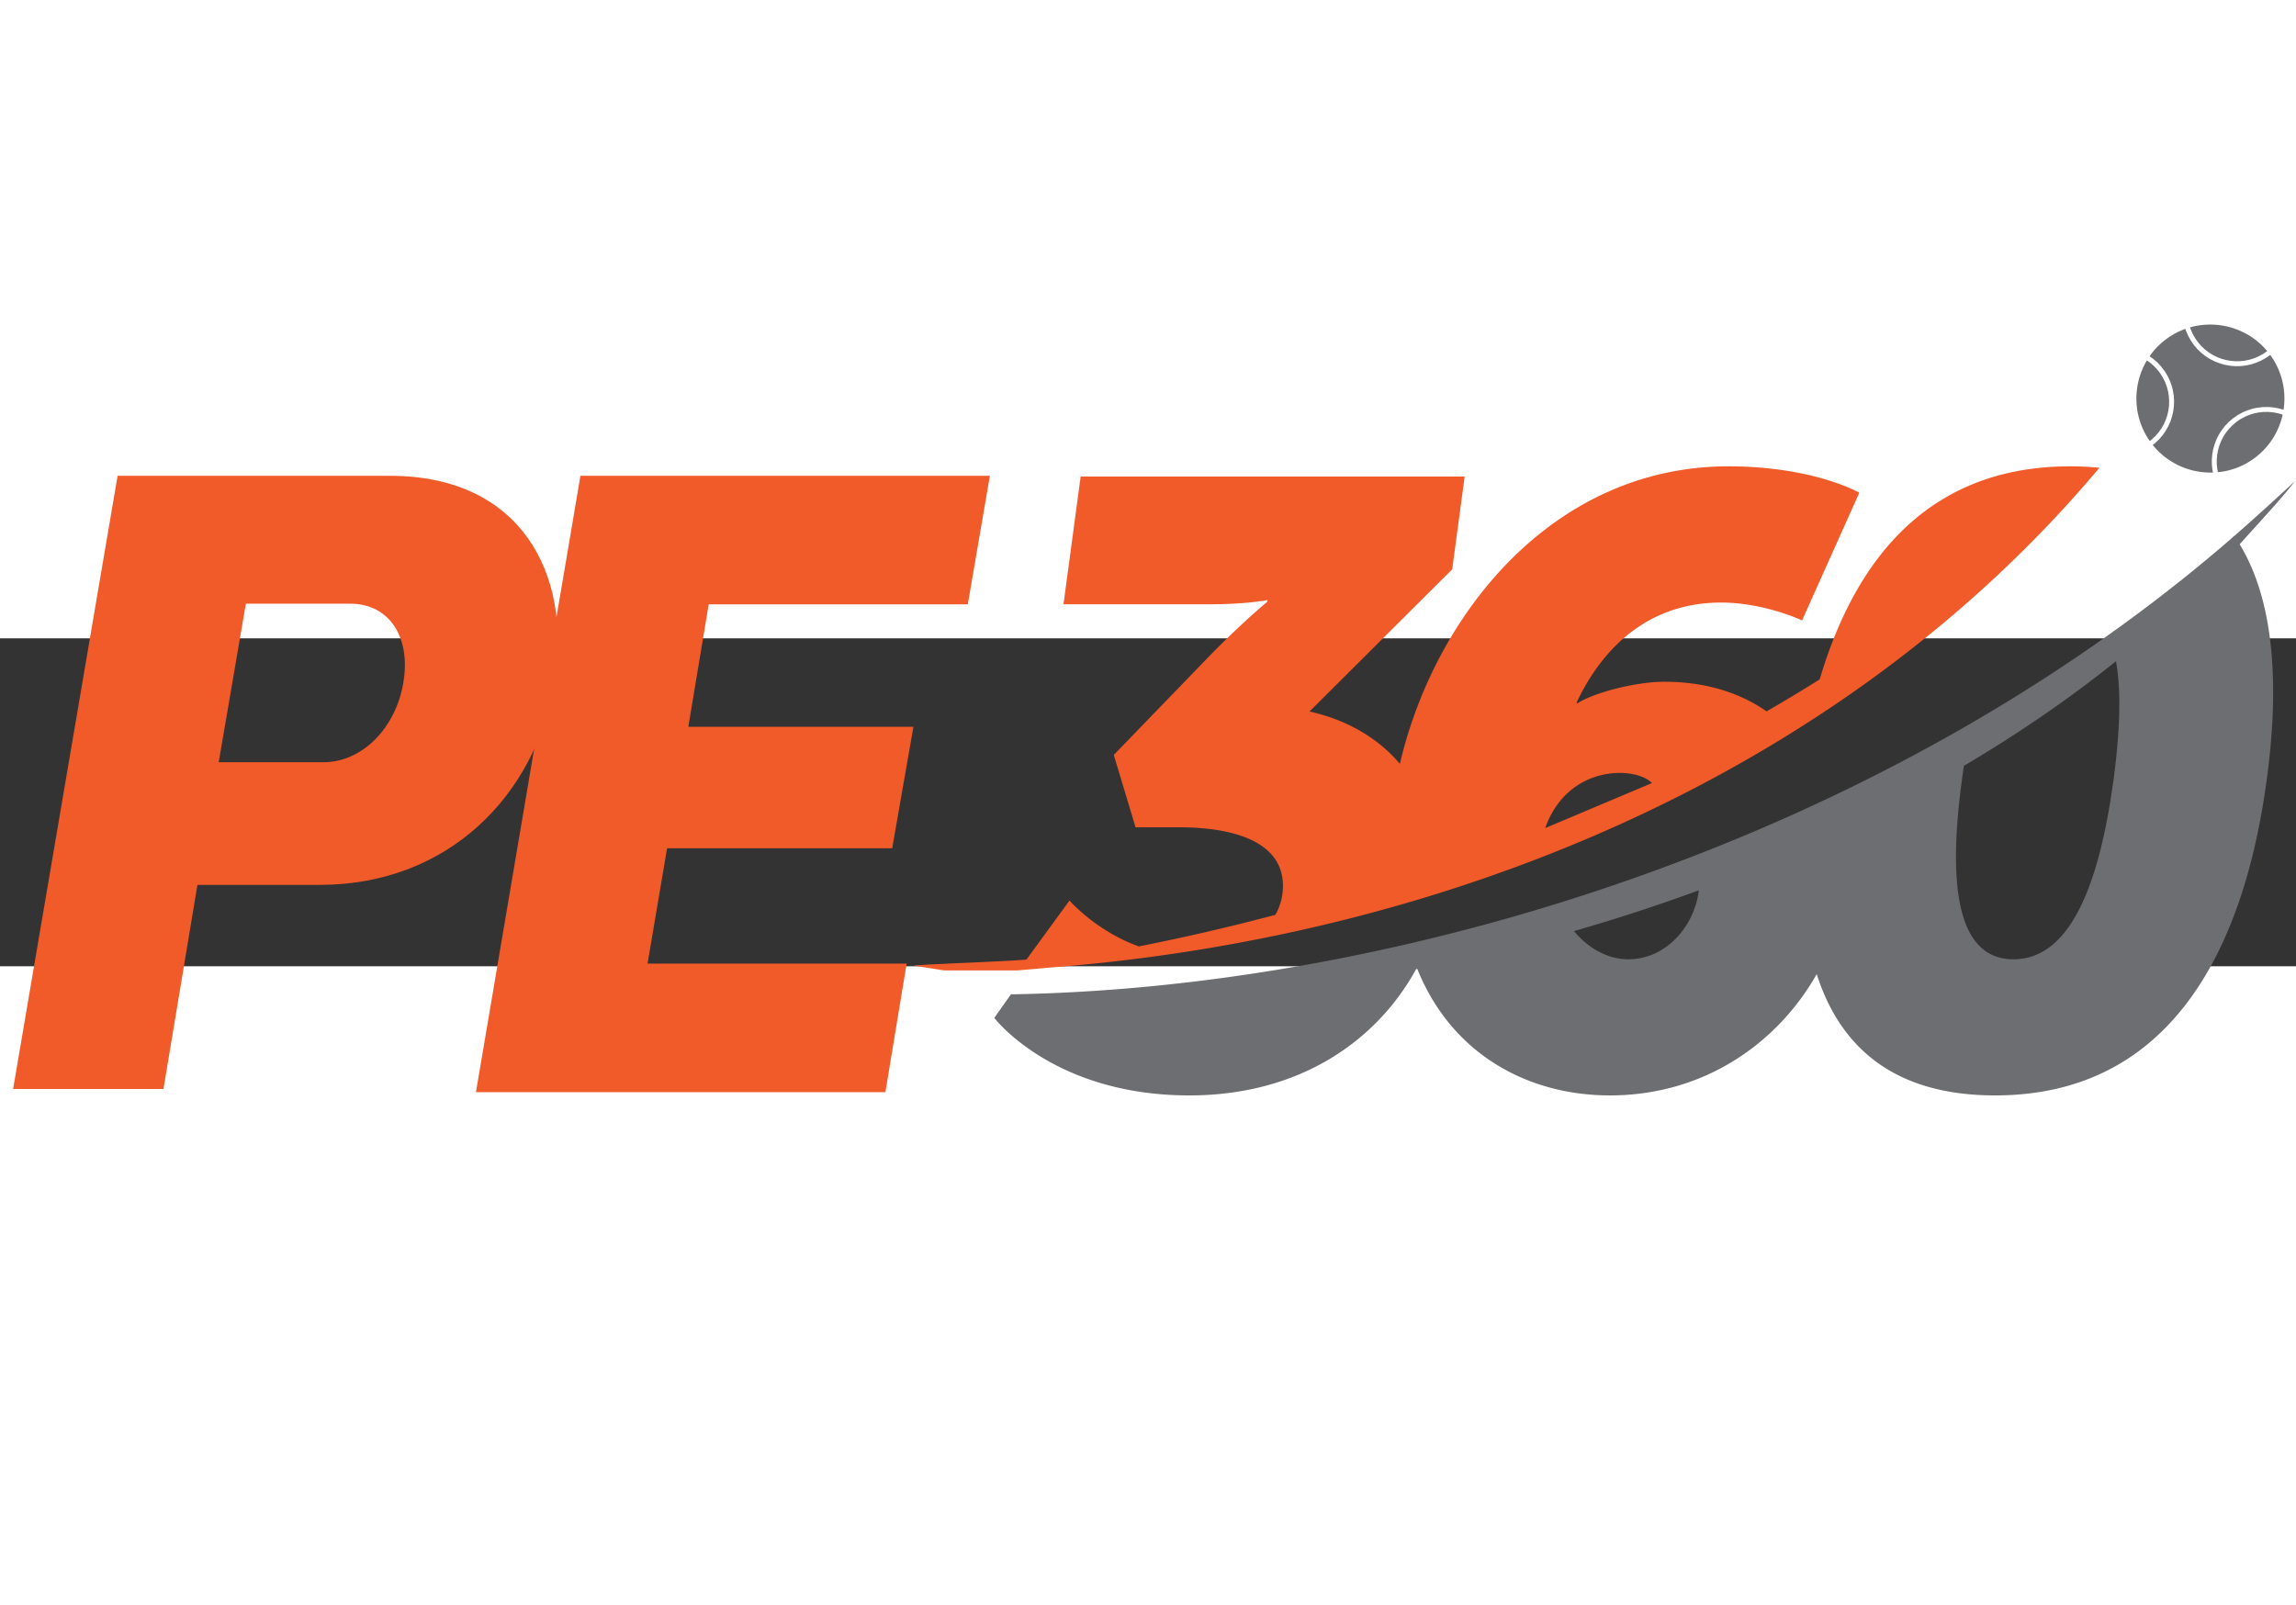 <svg xmlns="http://www.w3.org/2000/svg" width="2060" height="1440" viewBox="95 400 700 100"><rect x="95" y="400" width="700" height="100" fill="#333333" stroke="none"/><clipPath id="a"><path transform="matrix(1 0 0 -1 0 1080)" d="M0 0h1920v1080H0z"/></clipPath><g clip-path="url(#a)"><path d="M0 0h1920v1080H0z" fill="none"/><clipPath id="b"><path transform="matrix(1 0 0 -1 0 1080)" d="M99 540.618h703.583v255.627H99z"/></clipPath><g clip-path="url(#b)"><path d="M566.097 457.856c7.006-19.643 27.698-18.823 32.556-13.728m-112.702 33.987a17.637 17.637 0 0 1-2.117 6.204 667.694 667.694 0 0 1-41.634 9.628c-13.087-4.703-21.129-13.992-21.129-13.992l-13.117 17.98c-3.677.5-30.717 1.42-34.425 1.858l9.317 1.477h22.085a499.56 499.56 0 0 0 9.662-.84c118.852-9.038 240.725-57.432 320.471-152.446-3.084 2.9 0 0 0 0a90.878 90.878 0 0 0-8.915-.436c-42.099 0-65.129 26.987-76.376 64.974a545.294 545.294 0 0 1-16.172 9.75c-8.135-5.67-18.545-9.034-31.165-9.034-8.849 0-21.5 3.365-26.333 6.48h-.496c8.006-17.138 22.28-30.63 44.093-30.63 13.244 0 24.711 5.45 24.711 5.45l17.451-38.952s-13.958-8.038-39.916-8.038c-52.946 0-89.31 44.435-100.157 90.714-6.512-7.701-15.86-13.338-27.546-15.955l43.501-43.346 3.802-28.296H424.468l-5.233 38.95h44.374c11.69 0 17.826-1.307 17.826-1.307l-.063.529s-8.167 6.729-18.447 17.39l-28.358 29.323 6.638 22.063H454.2c19.975 0 33.717 5.983 31.752 20.502" fill="#f15a29" fill-rule="evenodd"/><path d="M193.53 437.784c12.174 0 22.015-10.686 24.346-23.774 2.59-13.89-3.884-24.574-16.057-24.574h-31.856l-8.287 48.348zM99 537.418l31.856-186.981h83.136c39.366 0 55.682 29.382 49.984 63.305-5.697 34.191-32.373 61.436-71.482 61.436H155.2l-10.36 62.24z" fill="#f15a29"/><path d="m240.107 538.397 31.857-187.96h124.83l-6.731 39.203H311.07l-6.215 37.323h68.632l-6.474 37.055h-68.634l-5.956 35.176h78.992l-6.475 39.203z" fill="#f15a29"/><path d="M782.641 344.82c9.892-7.585 11.747-21.81 4.179-31.676-7.567-9.868-21.784-11.763-31.676-4.177-9.864 7.566-11.72 21.787-4.152 31.655 7.567 9.866 21.784 11.764 31.649 4.199" fill="#6d6e71" fill-rule="evenodd"/><path stroke-width="1.5" stroke-miterlimit="10" fill="none" stroke="#fff" d="M798.554 336.41c5.336 6.957 4.02 16.923-2.936 22.26-6.958 5.335-16.924 4.02-22.26-2.937-5.337-6.958-4.022-16.924 2.936-22.26 6.958-5.336 16.924-4.022 22.26 2.936zM751.48 339.966c-6.686 5.674-16.705 4.854-22.379-1.831-5.674-6.685-4.854-16.704 1.831-22.378 6.685-5.674 16.704-4.854 22.378 1.831 5.674 6.685 4.854 16.704-1.83 22.378zM790.491 291.958c4.653 7.432 2.401 17.23-5.03 21.882-7.433 4.653-17.23 2.4-21.883-5.032-4.653-7.43-2.4-17.228 5.031-21.88 7.432-4.655 17.23-2.402 21.882 5.03z"/><path d="M612.915 477.088c-1.464 10.906-10.064 20.785-21.5 20.785-5.954 0-11.998-3.115-16.549-8.6a558.358 558.358 0 0 0 38.081-12.436zm95.948 20.785c-17.918 0-19.817-24.43-15.706-54.782.188-1.435.377-2.836.594-4.209 16.422-9.72 32-20.348 46.37-31.909 1.711 9.534 1.122 22.157-.749 36.118-4.113 30.352-12.59 54.782-30.509 54.782m-310.72 17.86s17.892 23.65 59.43 23.65c34.03 0 57.4-16.986 69.18-38.518l.344-.063c10.501 26.113 33.872 38.58 58.71 38.58 29.011 0 51.29-16.175 63.071-36.99 7.195 22.53 23.838 36.99 54.378 36.99 52.693 0 75.66-43.067 82.825-96.29 3.898-28.767 2.34-54.35-8.255-71.768 4.55-5.144 12.77-13.867 16.818-19.229-4.767 4.49-13.515 12.371-18.438 16.674l-.03-.033-1.405 1.28c-106.107 91.708-252.957 136.583-371.558 138.546" fill="#6d6e71" fill-rule="evenodd"/></g></g></svg>